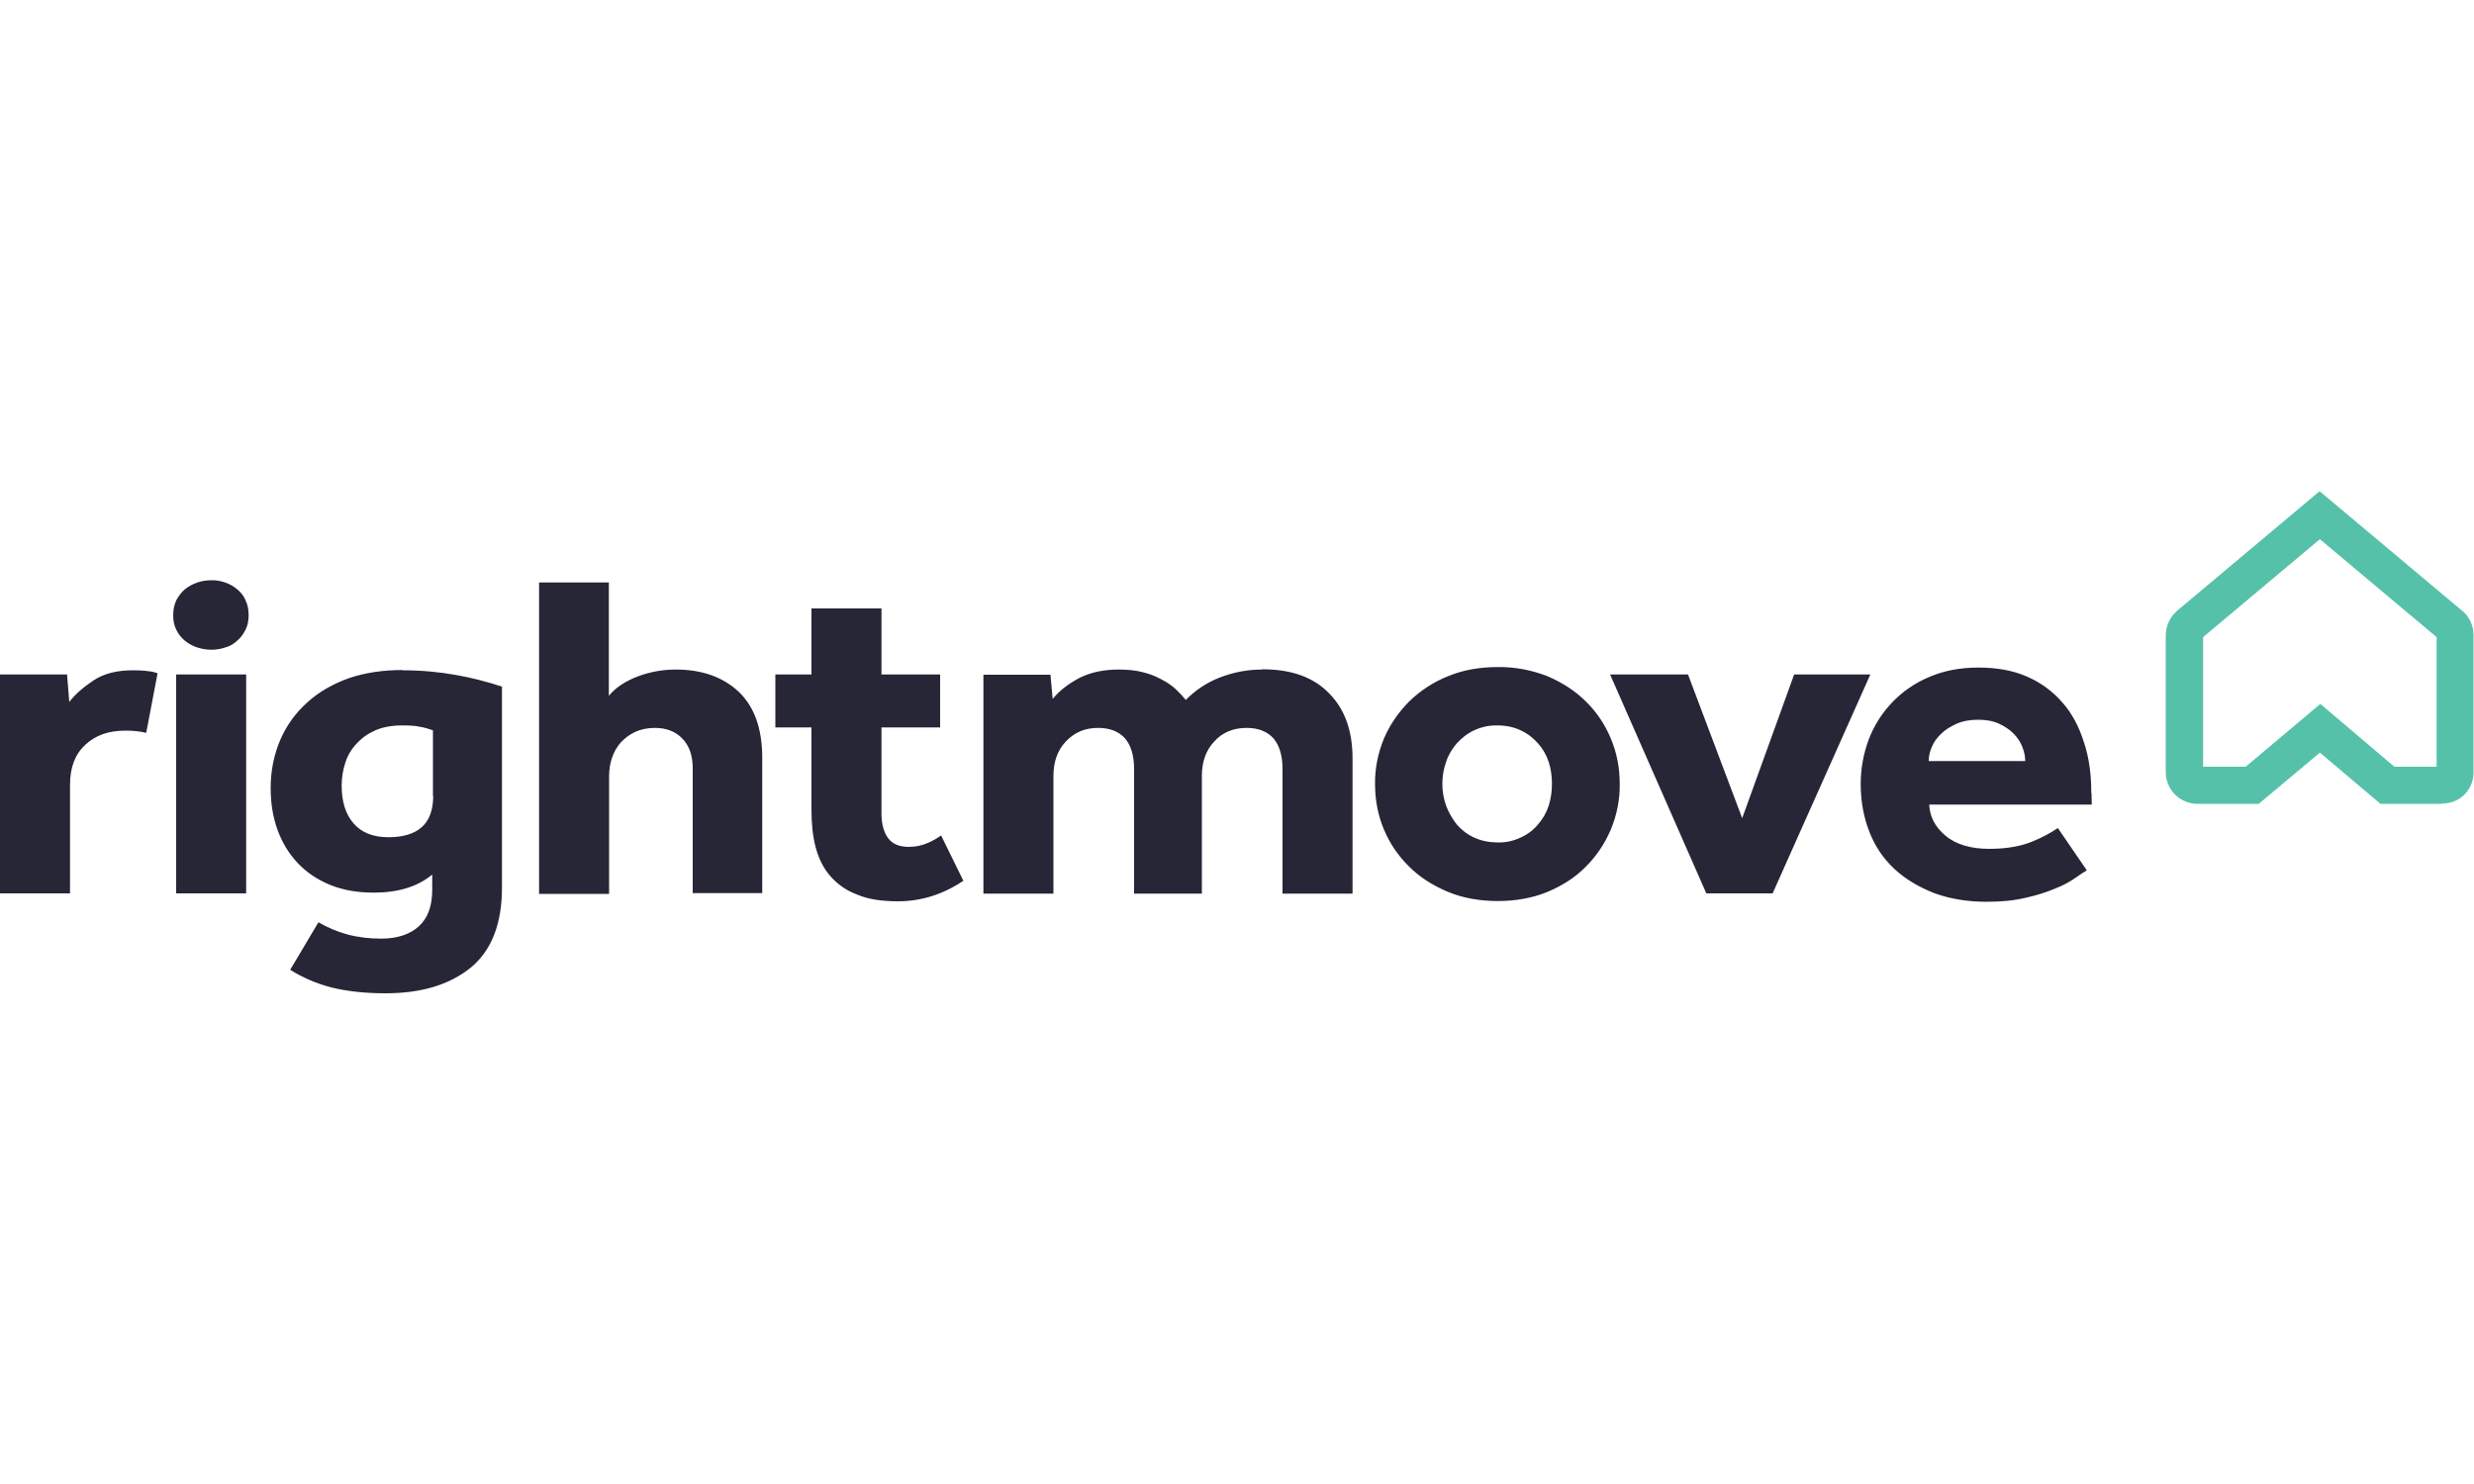 <?xml version="1.0" encoding="UTF-8"?>
<svg id="Layer_1" data-name="Layer 1" xmlns="http://www.w3.org/2000/svg" viewBox="0 0 100 60">
  <defs>
    <style>
      .cls-1 {
        fill: #262637;
      }

      .cls-1, .cls-2 {
        fill-rule: evenodd;
      }

      .cls-2 {
        fill: #55c1a8;
      }
    </style>
  </defs>
  <path class="cls-2" d="M96.77,31h1.72v-5.24l-4.72-3.96-4.72,3.96v5.24h1.72l3.02-2.54s2.99,2.54,2.99,2.54ZM98.69,32.5h-2.47l-2.45-2.07-2.47,2.07h-2.47c-.71,0-1.28-.56-1.29-1.27,0,0,0-.02,0-.03v-5.53c.01-.35.15-.67.39-.91l.05-.05,5.78-4.85,5.84,4.9c.24.24.38.56.38.91v5.53c.01.35-.12.67-.36.92-.24.25-.59.37-.94.37Z"/>
  <path class="cls-1" d="M51.01,27.07c-.59,0-1.15.11-1.7.32-.52.2-.99.51-1.38.91-.12-.15-.26-.3-.4-.43-.16-.15-.35-.28-.58-.4-.24-.13-.49-.23-.75-.29-.3-.08-.62-.11-.98-.11-.6,0-1.13.11-1.57.33-.44.23-.82.51-1.1.86l-.09-.98h-2.71v8.85h2.83v-4.76c0-.56.16-1.03.5-1.39.34-.36.76-.55,1.31-.55.48,0,.84.15,1.09.43.24.29.36.7.36,1.23v5.04h2.74v-4.76c0-.56.16-1.03.5-1.39.32-.36.76-.55,1.31-.55.48,0,.84.15,1.09.43.24.29.36.7.36,1.23v5.04h2.83v-5.47c0-1.11-.31-1.98-.94-2.62-.63-.66-1.53-.98-2.71-.98ZM62.6,32.57c-.09.28-.23.53-.43.76-.19.23-.43.41-.7.53-.29.14-.61.21-.94.2-.33,0-.65-.06-.95-.2-.27-.12-.51-.31-.7-.53-.18-.23-.33-.49-.43-.76-.1-.28-.15-.58-.15-.88,0-.31.05-.59.15-.88.09-.28.24-.53.43-.75.19-.21.42-.4.7-.53.3-.14.62-.21.95-.2.35,0,.67.07.94.2.28.13.51.31.7.53.19.21.34.47.43.75.09.28.13.57.13.88s-.04.6-.13.88ZM64.1,28.36c-.43-.43-.95-.76-1.55-1.02-.64-.25-1.32-.38-2.01-.37-.74,0-1.41.12-2.01.37-.58.23-1.12.58-1.57,1.02-.43.43-.78.94-1.02,1.5-.24.58-.37,1.21-.36,1.84,0,.66.12,1.27.36,1.84.24.57.58,1.07,1.02,1.5.43.43.95.76,1.57,1.02.6.25,1.29.37,2.01.37s1.41-.12,2.01-.37c.6-.25,1.13-.59,1.55-1.02.43-.43.76-.92,1.01-1.5.24-.58.37-1.21.36-1.84,0-.66-.12-1.27-.36-1.84-.23-.56-.57-1.07-1.01-1.5ZM72.52,27.27l-2.1,5.81-2.19-5.81h-3.15l3.89,8.85h2.68l3.95-8.85h-3.08ZM77.96,30.76c0-.19.04-.37.13-.57.08-.2.21-.37.38-.53.16-.16.38-.29.62-.4.25-.11.54-.16.87-.16s.6.05.84.16c.24.11.43.24.59.4.16.16.28.35.35.53.08.2.12.39.12.58h-3.9ZM84.53,32.05c0-.75-.09-1.43-.3-2.05-.2-.63-.48-1.16-.87-1.6-.39-.45-.88-.81-1.42-1.04-.56-.25-1.22-.37-1.97-.37s-1.42.13-2.01.39c-1.12.47-2,1.39-2.43,2.53-.21.57-.32,1.17-.32,1.78,0,.71.12,1.35.35,1.94.22.57.56,1.08,1.01,1.5.44.41.98.73,1.61.98.63.23,1.34.35,2.12.35.59,0,1.11-.05,1.57-.16.41-.09.81-.21,1.19-.37.34-.13.6-.28.82-.43.21-.15.36-.25.47-.31l-1.17-1.71c-.32.21-.65.39-1,.53-.46.2-1.06.31-1.78.31s-1.33-.17-1.76-.53c-.43-.36-.64-.78-.66-1.26h6.57s-.01-.45-.01-.45ZM37.48,34.09c-.21.09-.46.15-.75.15-.38,0-.66-.12-.83-.35s-.27-.56-.27-.99v-3.49h2.37v-2.14h-2.37v-2.67h-2.83v2.67h-1.46v2.14h1.46v3.34c0,.55.05,1.06.17,1.51.12.45.31.84.59,1.16.28.32.63.58,1.09.75.44.19.99.27,1.65.27.94,0,1.82-.28,2.64-.83l-.9-1.83c-.18.12-.36.23-.56.31ZM5.39,27.1c-.66,0-1.19.13-1.61.41-.42.28-.74.56-.98.87l-.09-1.11H0v8.85h2.83v-4.38c0-.71.2-1.24.62-1.63.42-.39.95-.57,1.62-.57.32,0,.6.03.84.09l.46-2.41c-.11-.04-.23-.07-.35-.08-.21-.03-.42-.04-.63-.04h0ZM7.12,36.12h2.83v-8.85h-2.83v8.85h0ZM17.51,32.18c0,.57-.16,1-.47,1.27-.31.27-.76.4-1.34.4-.62,0-1.09-.19-1.41-.56-.32-.37-.48-.88-.48-1.52,0-.32.05-.64.15-.94.09-.29.25-.55.46-.77.21-.23.47-.41.75-.53.29-.13.66-.2,1.06-.2.29,0,.55.01.72.05.19.03.36.08.55.15v2.66h.01ZM16.27,27.09c-.8,0-1.53.11-2.17.33-.64.23-1.21.55-1.68.98-.47.42-.84.93-1.09,1.51-.25.59-.39,1.23-.39,1.95,0,.61.09,1.18.28,1.7.19.52.46.96.82,1.34.35.37.79.67,1.31.88.52.21,1.1.31,1.76.31.98,0,1.77-.24,2.36-.73v.63c0,.66-.19,1.15-.55,1.47-.36.32-.87.49-1.51.49-.46,0-.92-.05-1.37-.17-.41-.11-.8-.28-1.17-.49l-1.14,1.92c.51.32,1.07.56,1.69.72.62.15,1.34.23,2.16.23,1.46,0,2.6-.35,3.45-1.04.84-.69,1.26-1.78,1.26-3.23v-8.13c-.61-.2-1.23-.36-1.86-.47-.67-.12-1.39-.19-2.16-.19h0ZM27.31,27.07c-.51,0-1.02.09-1.51.27-.5.19-.9.44-1.19.79v-4.58h-2.82v12.59h2.83v-4.76c0-.27.04-.51.12-.75.08-.23.2-.44.35-.61.16-.17.35-.32.59-.43.24-.11.51-.16.8-.16.46,0,.83.15,1.1.43.28.29.42.69.42,1.2v5.05h2.81v-5.47c0-1.18-.32-2.07-.95-2.67-.64-.6-1.49-.9-2.55-.9ZM9.58,23.82c-.14-.12-.31-.21-.48-.27-.18-.06-.37-.1-.56-.09-.19,0-.39.03-.56.09-.18.06-.35.15-.5.27-.15.12-.25.27-.35.44-.09.19-.13.4-.13.61,0,.23.04.43.13.6.08.17.2.32.35.44.15.12.31.21.5.27s.38.09.56.09.39-.03.56-.09c.19-.05.35-.15.48-.27.15-.12.25-.27.34-.44s.13-.37.13-.6-.04-.43-.13-.61c-.07-.17-.19-.32-.34-.44Z"/>
</svg>